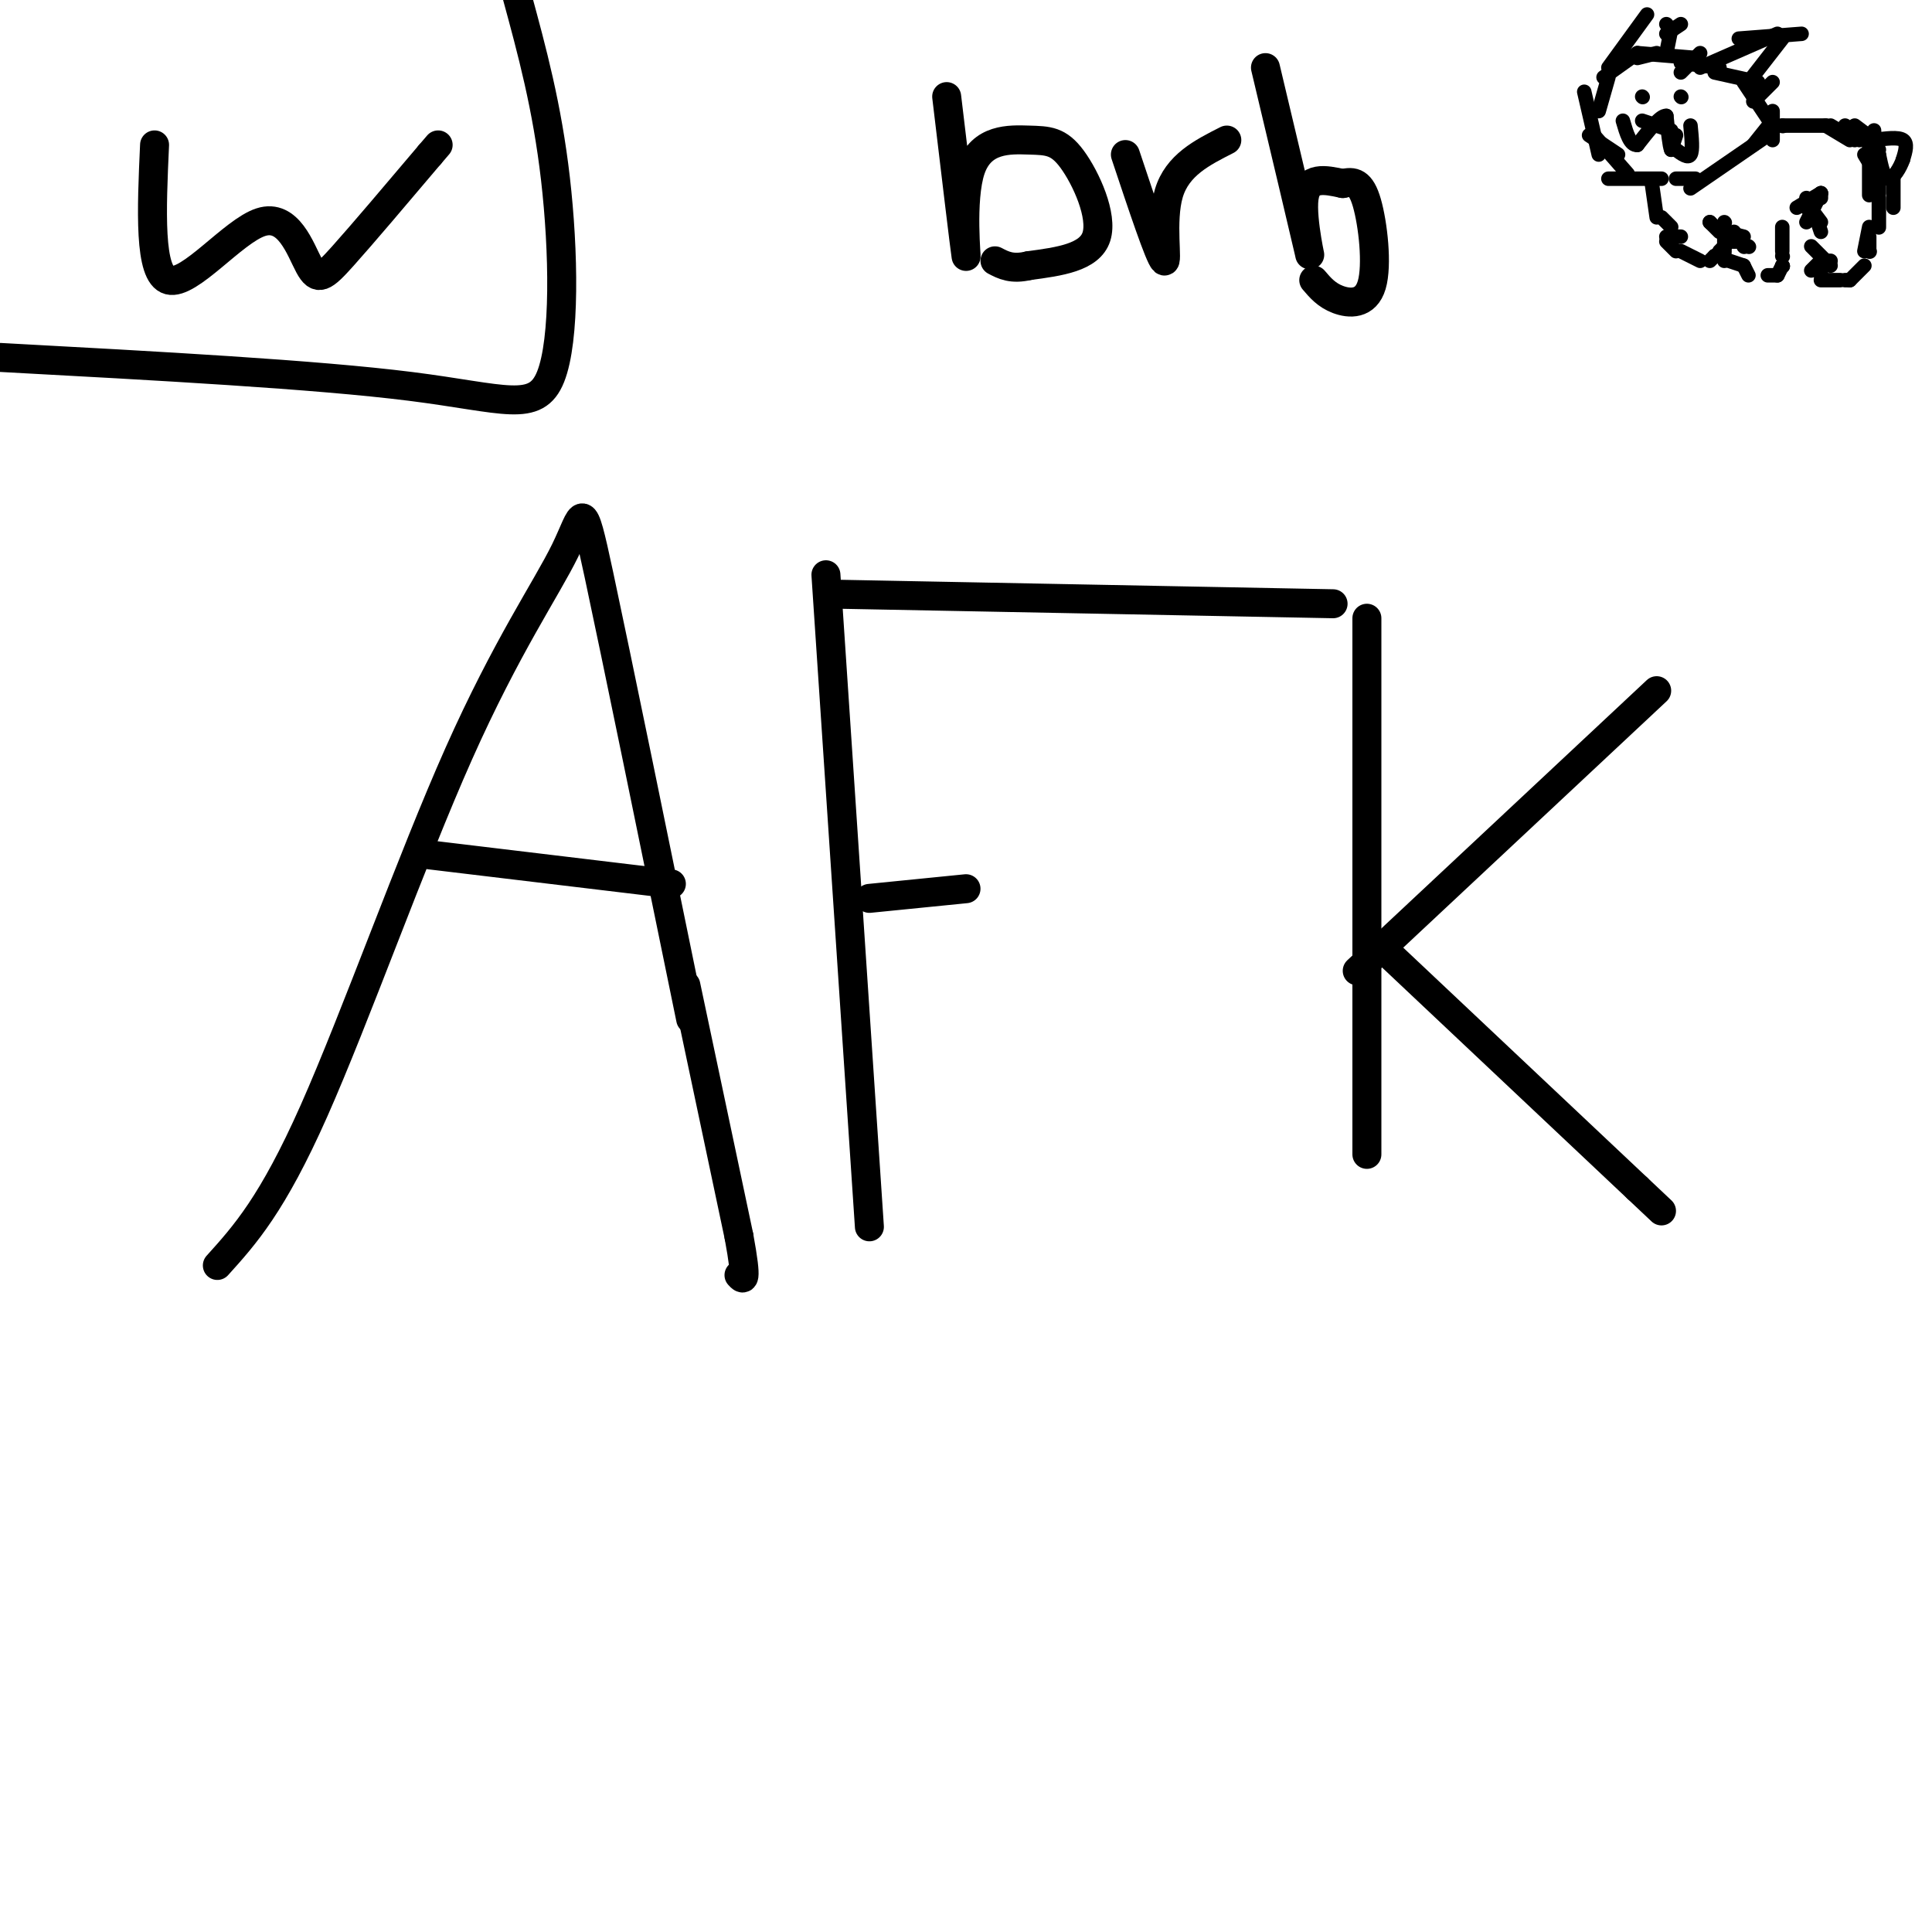 <svg viewBox='0 0 400 400' version='1.1' xmlns='http://www.w3.org/2000/svg' xmlns:xlink='http://www.w3.org/1999/xlink'><g fill='none' stroke='#000000' stroke-width='6' stroke-linecap='round' stroke-linejoin='round'><path d='M45,262c5.697,-6.311 11.394,-12.622 20,-32c8.606,-19.378 20.121,-51.823 30,-74c9.879,-22.177 18.121,-34.086 22,-42c3.879,-7.914 3.394,-11.833 7,5c3.606,16.833 11.303,54.416 19,92'/><path d='M89,177c0.000,0.000 50.000,6.000 50,6'/><path d='M142,204c0.000,0.000 11.000,52.000 11,52'/><path d='M153,256c1.833,10.000 0.917,9.000 0,8'/><path d='M171,119c0.000,0.000 9.000,135.000 9,135'/><path d='M172,123c0.000,0.000 104.000,2.000 104,2'/><path d='M180,186c0.000,0.000 20.000,-2.000 20,-2'/><path d='M283,128c0.000,0.000 0.000,111.000 0,111'/><path d='M281,201c0.000,0.000 62.000,-58.000 62,-58'/><path d='M287,197c0.000,0.000 52.000,49.000 52,49'/><path d='M339,246c8.667,8.167 4.333,4.083 0,0'/><path d='M0,74c32.720,1.768 65.440,3.536 85,6c19.560,2.464 25.958,5.625 29,-2c3.042,-7.625 2.726,-26.036 1,-41c-1.726,-14.964 -4.863,-26.482 -8,-38'/><path d='M32,30c-0.608,13.448 -1.215,26.896 3,28c4.215,1.104 13.254,-10.137 19,-12c5.746,-1.863 8.201,5.652 10,9c1.799,3.348 2.943,2.528 7,-2c4.057,-4.528 11.029,-12.764 18,-21'/><path d='M89,32c3.000,-3.500 1.500,-1.750 0,0'/><path d='M196,20c1.885,15.803 3.770,31.606 4,33c0.230,1.394 -1.195,-11.621 1,-18c2.195,-6.379 8.011,-6.122 12,-6c3.989,0.122 6.151,0.110 9,4c2.849,3.890 6.385,11.683 5,16c-1.385,4.317 -7.693,5.159 -14,6'/><path d='M213,55c-3.500,0.833 -5.250,-0.083 -7,-1'/><path d='M233,32c3.533,10.600 7.067,21.200 8,22c0.933,0.800 -0.733,-8.200 1,-14c1.733,-5.800 6.867,-8.400 12,-11'/><path d='M262,14c4.089,17.200 8.178,34.400 9,38c0.822,3.600 -1.622,-6.400 -1,-11c0.622,-4.600 4.311,-3.800 8,-3'/><path d='M278,38c2.214,-0.528 3.748,-0.348 5,4c1.252,4.348 2.222,12.863 1,17c-1.222,4.137 -4.635,3.896 -7,3c-2.365,-0.896 -3.683,-2.448 -5,-4'/></g>
<g fill='none' stroke='#000000' stroke-width='3' stroke-linecap='round' stroke-linejoin='round'><path d='M342,38c0.000,0.000 1.000,7.000 1,7'/><path d='M344,45c0.000,0.000 2.000,2.000 2,2'/><path d='M348,49c0.000,0.000 -3.000,0.000 -3,0'/><path d='M345,50c0.000,0.000 2.000,2.000 2,2'/><path d='M348,52c0.000,0.000 4.000,2.000 4,2'/><path d='M354,54c0.000,0.000 1.000,-1.000 1,-1'/><path d='M355,53c0.000,0.000 2.000,-1.000 2,-1'/><path d='M357,49c0.000,0.000 0.000,5.000 0,5'/><path d='M357,48c0.000,0.000 3.000,1.000 3,1'/><path d='M361,49c0.000,0.000 -4.000,-1.000 -4,-1'/><path d='M356,48c0.000,0.000 -2.000,-2.000 -2,-2'/><path d='M354,46c0.000,0.000 0.100,0.100 0.1,0.1'/><path d='M357,46c0.000,0.000 0.100,0.100 0.1,0.1'/><path d='M359,48c0.000,0.000 0.000,2.000 0,2'/><path d='M359,50c0.000,0.000 1.000,0.000 1,0'/><path d='M361,51c0.000,0.000 0.100,0.100 0.1,0.1'/><path d='M362,51c0.000,0.000 0.100,0.100 0.1,0.1'/><path d='M359,49c0.000,0.000 -3.000,3.000 -3,3'/><path d='M358,54c0.000,0.000 3.000,1.000 3,1'/><path d='M361,55c0.000,0.000 1.000,2.000 1,2'/><path d='M366,57c0.000,0.000 2.000,0.000 2,0'/><path d='M368,57c0.000,0.000 1.000,-2.000 1,-2'/><path d='M369,55c0.000,0.000 0.100,0.100 0.1,0.1'/><path d='M369,55c0.000,0.000 0.100,0.100 0.1,0.1'/><path d='M369,53c0.000,0.000 0.100,0.100 0.1,0.1'/><path d='M377,40c0.000,0.000 -5.000,3.000 -5,3'/><path d='M374,41c0.000,0.000 0.000,2.000 0,2'/><path d='M374,42c0.000,0.000 3.000,4.000 3,4'/><path d='M376,45c0.000,0.000 1.000,3.000 1,3'/><path d='M377,40c0.000,0.000 0.000,1.000 0,1'/><path d='M377,40c0.000,0.000 -3.000,6.000 -3,6'/><path d='M369,47c0.000,0.000 0.000,5.000 0,5'/><path d='M375,51c0.000,0.000 4.000,4.000 4,4'/><path d='M377,54c0.000,0.000 2.000,0.000 2,0'/><path d='M377,54c0.000,0.000 -2.000,2.000 -2,2'/><path d='M377,55c0.000,0.000 0.000,2.000 0,2'/><path d='M377,58c0.000,0.000 4.000,0.000 4,0'/><path d='M382,58c0.000,0.000 1.000,0.000 1,0'/><path d='M383,58c0.000,0.000 3.000,-3.000 3,-3'/><path d='M387,52c0.000,0.000 0.100,0.100 0.1,0.1'/><path d='M386,52c0.000,0.000 1.000,-5.000 1,-5'/><path d='M387,52c0.000,0.000 0.000,-3.000 0,-3'/><path d='M389,44c0.000,1.750 0.000,3.500 0,3c0.000,-0.500 0.000,-3.250 0,-6'/><path d='M392,37c0.000,2.750 0.000,5.500 0,6c0.000,0.500 0.000,-1.250 0,-3'/><path d='M387,29c0.000,4.833 0.000,9.667 0,11c0.000,1.333 0.000,-0.833 0,-3'/><path d='M389,35c0.000,2.500 0.000,5.000 0,5c0.000,0.000 0.000,-2.500 0,-5'/><path d='M388,27c0.167,3.083 0.333,6.167 0,7c-0.333,0.833 -1.167,-0.583 -2,-2'/><path d='M382,26c0.000,0.000 3.000,3.000 3,3'/><path d='M388,29c0.000,0.000 -4.000,-3.000 -4,-3'/><path d='M384,29c0.000,0.000 -5.000,-3.000 -5,-3'/><path d='M383,29c0.000,0.000 -5.000,-3.000 -5,-3'/><path d='M378,26c0.000,0.000 -9.000,0.000 -9,0'/><path d='M369,26c0.000,0.000 0.100,0.100 0.1,0.1'/><path d='M367,25c0.000,0.000 -4.000,5.000 -4,5'/><path d='M366,28c0.000,0.000 -16.000,11.000 -16,11'/><path d='M351,37c0.000,0.000 -4.000,0.000 -4,0'/><path d='M344,37c0.000,0.000 -11.000,0.000 -11,0'/><path d='M337,36c0.000,0.000 -7.000,-8.000 -7,-8'/><path d='M335,32c0.000,0.000 -6.000,-4.000 -6,-4'/><path d='M331,32c0.000,0.000 -3.000,-13.000 -3,-13'/><path d='M331,23c0.000,0.000 2.000,-7.000 2,-7'/><path d='M332,16c0.000,0.000 7.000,-5.000 7,-5'/><path d='M339,12c0.000,0.000 4.000,-1.000 4,-1'/><path d='M339,11c0.000,0.000 12.000,1.000 12,1'/><path d='M348,13c0.000,0.000 8.000,1.000 8,1'/><path d='M355,15c0.000,0.000 9.000,2.000 9,2'/><path d='M361,17c0.000,0.000 6.000,9.000 6,9'/><path d='M367,23c0.000,0.000 0.000,6.000 0,6'/><path d='M348,15c0.000,0.000 4.000,-4.000 4,-4'/><path d='M352,14c0.000,0.000 16.000,-7.000 16,-7'/><path d='M360,8c0.000,0.000 13.000,-1.000 13,-1'/><path d='M369,8c0.000,0.000 -7.000,9.000 -7,9'/><path d='M367,17c0.000,0.000 -4.000,4.000 -4,4'/><path d='M333,14c0.000,0.000 8.000,-11.000 8,-11'/><path d='M345,5c0.000,0.000 0.100,0.100 0.1,0.1'/><path d='M348,5c0.000,0.000 -3.000,2.000 -3,2'/><path d='M346,6c0.000,0.000 -1.000,5.000 -1,5'/><path d='M340,20c0.000,0.000 0.100,0.100 0.1,0.1'/><path d='M348,20c0.000,0.000 0.100,0.100 0.1,0.1'/><path d='M340,25c0.000,0.000 6.000,2.000 6,2'/><path d='M347,28c0.000,0.000 -1.000,3.000 -1,3'/><path d='M346,31c-0.333,-0.667 -0.667,-3.833 -1,-7'/><path d='M345,24c-1.167,-0.167 -3.583,2.917 -6,6'/><path d='M339,30c-1.500,0.167 -2.250,-2.417 -3,-5'/><path d='M347,31c1.250,0.917 2.500,1.833 3,1c0.500,-0.833 0.250,-3.417 0,-6'/><path d='M388,29c2.500,-0.333 5.000,-0.667 6,0c1.000,0.667 0.500,2.333 0,4'/><path d='M394,33c-0.578,1.733 -2.022,4.067 -3,4c-0.978,-0.067 -1.489,-2.533 -2,-5'/><path d='M389,32c-0.333,-1.000 -0.167,-1.000 0,-1'/></g>
</svg>